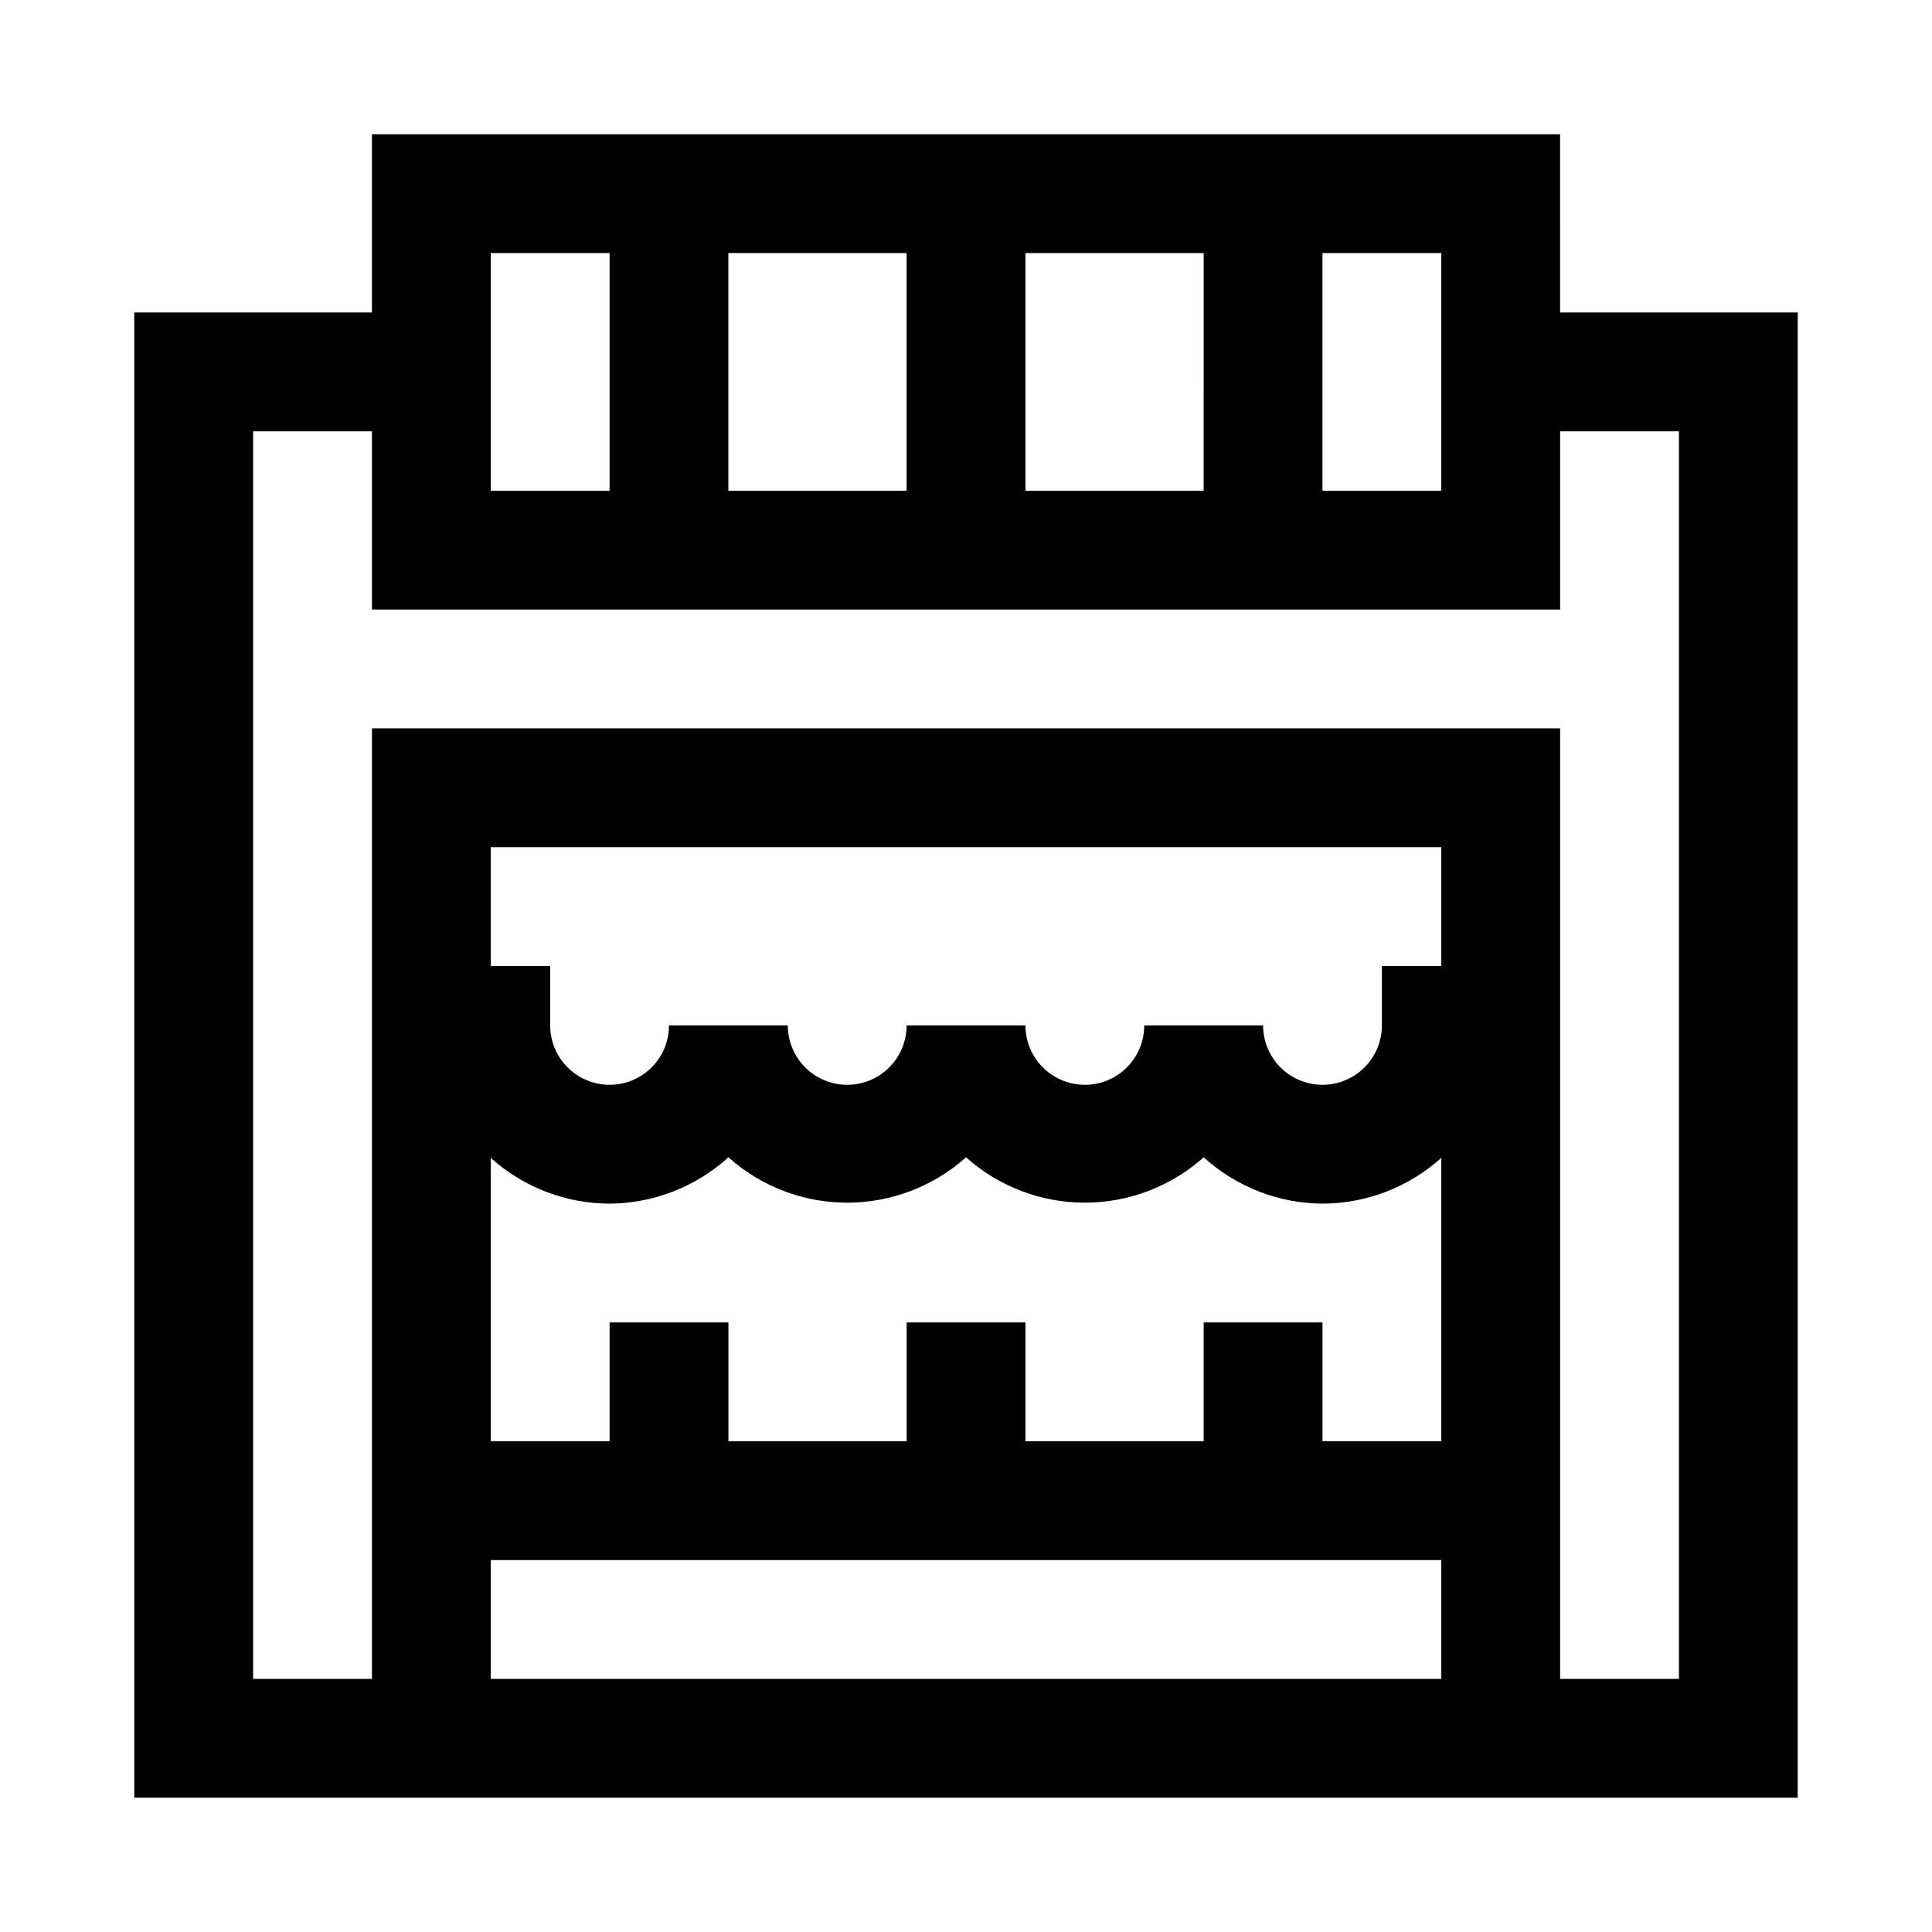 <?xml version="1.0" encoding="UTF-8"?>
<!-- Uploaded to: SVG Repo, www.svgrepo.com, Generator: SVG Repo Mixer Tools -->
<svg fill="#000000" width="800px" height="800px" version="1.1" viewBox="144 144 512 512" xmlns="http://www.w3.org/2000/svg">
 <path d="m557.44 179.58h-314.88v47.23h-62.977v393.6h440.83v-393.6h-62.977zm-220.41 94.465v-62.977h47.23v62.977zm78.719-62.977h47.23l0.004 62.977h-47.234zm78.719 0h31.488v62.977h-31.488zm-220.41 0h31.488v62.977h-31.488zm251.9 188.93h-15.742v15.742c0 5.625-3 10.824-7.871 13.637-4.871 2.812-10.875 2.812-15.746 0s-7.871-8.012-7.871-13.637h-31.488c0 5.625-3 10.824-7.871 13.637s-10.875 2.812-15.746 0c-4.871-2.812-7.871-8.012-7.871-13.637h-31.488c0 5.625-3 10.824-7.871 13.637-4.871 2.812-10.875 2.812-15.746 0-4.871-2.812-7.871-8.012-7.871-13.637h-31.488c0 5.625-3 10.824-7.871 13.637s-10.871 2.812-15.742 0c-4.875-2.812-7.875-8.012-7.875-13.637v-15.742h-15.742v-31.488h251.9zm-251.9 50.852c8.645 7.781 19.855 12.098 31.488 12.125 11.652-0.07 22.863-4.445 31.488-12.281 8.66 7.746 19.867 12.027 31.488 12.027 11.617 0 22.828-4.281 31.488-12.027 8.656 7.746 19.867 12.027 31.488 12.027 11.617 0 22.828-4.281 31.488-12.027 8.621 7.836 19.836 12.211 31.484 12.281 11.633-0.027 22.844-4.344 31.488-12.125v75.098h-31.488v-31.488h-31.484v31.488h-47.234v-31.488h-31.488v31.488h-47.23v-31.488h-31.488v31.488h-31.488zm0 138.07v-31.488h251.9v31.488zm314.88-330.62v330.62h-31.488v-251.9h-314.88v251.9h-31.488v-330.62h31.488v47.23l314.88 0.004v-47.234z"/>
</svg>